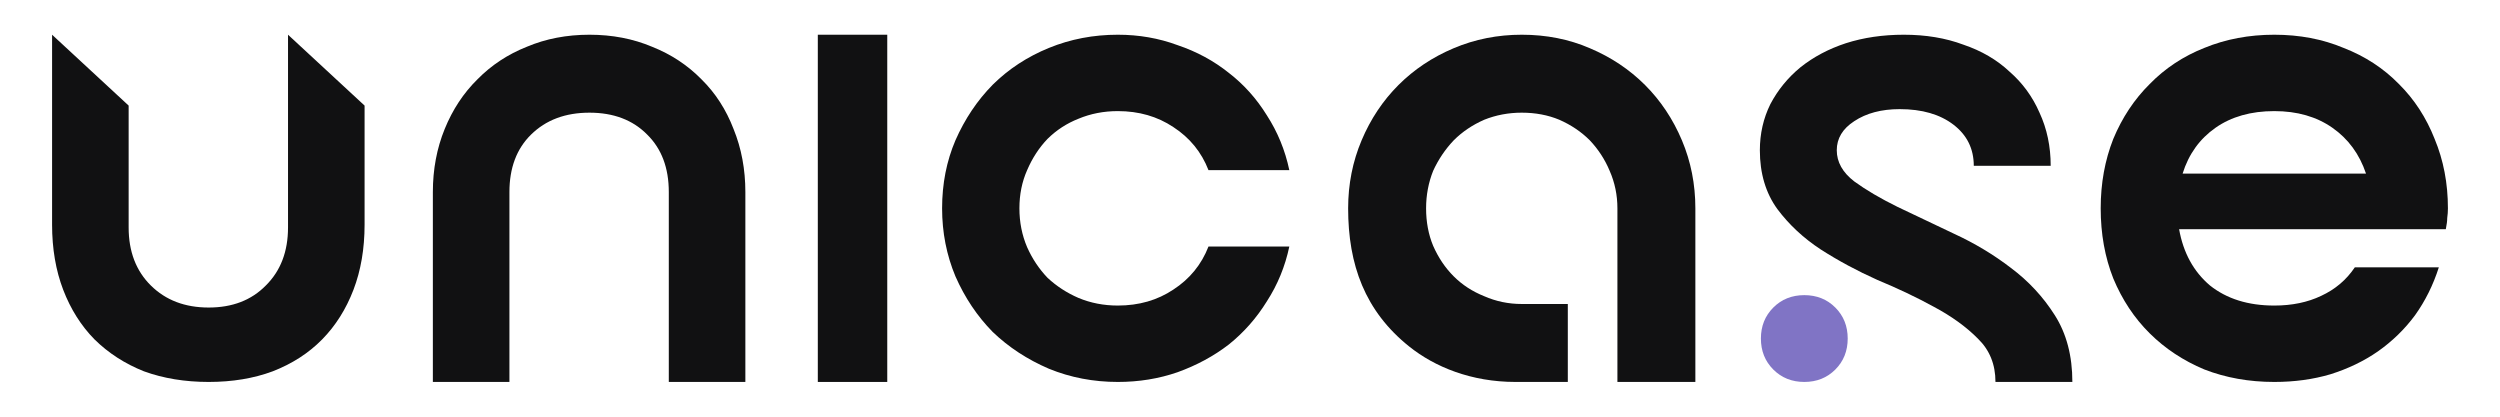 <svg width="144" height="24" viewBox="0 0 144 24" fill="none" xmlns="http://www.w3.org/2000/svg">
<path d="M121 12C121 10.56 121.242 9.227 121.726 8C122.237 6.773 122.935 5.72 123.823 4.84C124.71 3.933 125.758 3.24 126.968 2.76C128.204 2.253 129.548 2 131 2C132.452 2 133.782 2.253 134.992 2.76C136.228 3.24 137.29 3.933 138.177 4.84C139.065 5.72 139.75 6.773 140.234 8C140.745 9.227 141 10.56 141 12C141 12.187 140.987 12.373 140.96 12.56C140.96 12.72 140.933 12.933 140.879 13.2H125.516C125.758 14.56 126.349 15.64 127.29 16.44C128.258 17.213 129.495 17.6 131 17.6C132.021 17.6 132.922 17.413 133.702 17.04C134.508 16.667 135.153 16.12 135.637 15.4H140.476C140.153 16.413 139.696 17.333 139.105 18.16C138.513 18.96 137.801 19.653 136.968 20.24C136.161 20.8 135.247 21.24 134.226 21.56C133.231 21.853 132.156 22 131 22C129.548 22 128.204 21.76 126.968 21.28C125.758 20.773 124.71 20.08 123.823 19.2C122.935 18.32 122.237 17.267 121.726 16.04C121.242 14.813 121 13.467 121 12ZM136.282 10C135.906 8.88 135.261 8 134.347 7.36C133.433 6.72 132.317 6.4 131 6.4C129.656 6.4 128.527 6.72 127.613 7.36C126.699 8 126.067 8.88 125.718 10H136.282Z" fill="#111112"/>
<path d="M118.12 9.551H113.69C113.69 8.571 113.301 7.782 112.523 7.184C111.744 6.585 110.71 6.286 109.422 6.286C108.375 6.286 107.502 6.517 106.804 6.98C106.133 7.415 105.798 7.973 105.798 8.653C105.798 9.333 106.133 9.932 106.804 10.449C107.476 10.939 108.308 11.429 109.301 11.918C110.321 12.408 111.408 12.925 112.563 13.469C113.744 14.014 114.831 14.667 115.825 15.429C116.845 16.191 117.69 17.102 118.361 18.163C119.033 19.224 119.368 20.503 119.368 22H114.939C114.939 20.993 114.603 20.163 113.932 19.51C113.261 18.83 112.415 18.218 111.395 17.674C110.402 17.129 109.314 16.612 108.133 16.122C106.979 15.605 105.892 15.02 104.872 14.367C103.878 13.714 103.046 12.939 102.375 12.041C101.704 11.116 101.368 9.986 101.368 8.653C101.368 7.701 101.57 6.816 101.972 6C102.402 5.184 102.979 4.476 103.704 3.878C104.455 3.279 105.328 2.816 106.321 2.49C107.341 2.163 108.455 2 109.663 2C110.925 2 112.066 2.19 113.086 2.571C114.133 2.925 115.019 3.442 115.744 4.122C116.496 4.776 117.073 5.565 117.476 6.49C117.905 7.415 118.12 8.435 118.12 9.551Z" fill="#111112"/>
<path d="M105.714 17.714C105.238 17.238 104.643 17 103.928 17C103.214 17 102.619 17.238 102.143 17.714C101.666 18.191 101.428 18.786 101.428 19.5C101.428 20.214 101.666 20.809 102.143 21.286C102.619 21.762 103.214 22 103.928 22C104.643 22 105.238 21.762 105.714 21.286C106.19 20.809 106.428 20.214 106.428 19.5C106.428 18.786 106.19 18.191 105.714 17.714Z" fill="#8074C5"/>
<path d="M87.653 17.51L90.306 17.51L90.306 22L87.293 22C84.742 22 82.638 21.133 81.171 19.959C78.62 17.918 77.653 15.25 77.653 12C77.653 10.612 77.912 9.306 78.429 8.082C78.946 6.857 79.653 5.796 80.551 4.898C81.449 4 82.51 3.293 83.735 2.776C84.959 2.259 86.266 2 87.653 2C89.068 2 90.374 2.259 91.572 2.776C92.796 3.293 93.857 4 94.755 4.898C95.653 5.796 96.361 6.857 96.878 8.082C97.395 9.306 97.653 10.612 97.653 12L97.653 22L93.163 22L93.163 12C93.163 11.238 93.014 10.517 92.715 9.837C92.442 9.184 92.061 8.599 91.572 8.082C91.082 7.592 90.497 7.197 89.817 6.898C89.163 6.626 88.442 6.49 87.653 6.49C86.891 6.49 86.17 6.626 85.49 6.898C84.81 7.197 84.225 7.592 83.735 8.082C83.245 8.599 82.851 9.184 82.551 9.837C82.279 10.517 82.143 11.238 82.143 12C82.143 12.789 82.279 13.51 82.551 14.163C82.851 14.844 83.245 15.429 83.735 15.918C84.225 16.408 84.81 16.789 85.49 17.061C86.17 17.36 86.891 17.51 87.653 17.51Z" fill="#111112"/>
<path d="M64.386 6.4C63.576 6.4 62.821 6.547 62.119 6.84C61.444 7.107 60.85 7.493 60.337 8C59.852 8.507 59.46 9.107 59.163 9.8C58.867 10.467 58.718 11.2 58.718 12C58.718 12.8 58.867 13.547 59.163 14.24C59.46 14.907 59.852 15.493 60.337 16C60.85 16.48 61.444 16.867 62.119 17.16C62.821 17.453 63.576 17.6 64.386 17.6C65.601 17.6 66.667 17.293 67.585 16.68C68.529 16.067 69.204 15.24 69.609 14.2H74.265C74.022 15.347 73.59 16.4 72.969 17.36C72.375 18.32 71.647 19.147 70.783 19.84C69.919 20.507 68.934 21.04 67.827 21.44C66.748 21.813 65.601 22 64.386 22C62.983 22 61.66 21.747 60.419 21.24C59.177 20.707 58.097 20 57.18 19.12C56.289 18.213 55.574 17.147 55.034 15.92C54.521 14.693 54.265 13.387 54.265 12C54.265 10.587 54.521 9.28 55.034 8.08C55.574 6.853 56.289 5.787 57.18 4.88C58.097 3.973 59.177 3.267 60.419 2.76C61.66 2.253 62.983 2 64.386 2C65.601 2 66.748 2.2 67.827 2.6C68.934 2.973 69.919 3.507 70.783 4.2C71.647 4.867 72.375 5.68 72.969 6.64C73.59 7.6 74.022 8.653 74.265 9.8H69.609C69.204 8.76 68.529 7.933 67.585 7.32C66.667 6.707 65.601 6.4 64.386 6.4Z" fill="#111112"/>
<path d="M47.106 2H51.106V22H47.106V2Z" fill="#111112"/>
<path d="M33.953 6.49C32.563 6.49 31.441 6.912 30.586 7.755C29.757 8.571 29.343 9.673 29.343 11.061V22H24.933V11.061C24.933 9.755 25.16 8.544 25.615 7.429C26.069 6.313 26.697 5.361 27.499 4.571C28.301 3.755 29.249 3.129 30.345 2.694C31.441 2.231 32.644 2 33.953 2C35.263 2 36.465 2.231 37.561 2.694C38.657 3.129 39.606 3.755 40.407 4.571C41.209 5.361 41.824 6.313 42.252 7.429C42.706 8.544 42.933 9.755 42.933 11.061V22H38.523V11.061C38.523 9.673 38.109 8.571 37.281 7.755C36.452 6.912 35.343 6.49 33.953 6.49Z" fill="#111112"/>
<path d="M12.02 17.714C13.383 17.714 14.479 17.293 15.307 16.449C16.163 15.605 16.59 14.49 16.59 13.102V2L21 6.082V12.939C21 14.326 20.786 15.578 20.359 16.694C19.931 17.809 19.33 18.762 18.555 19.551C17.779 20.34 16.831 20.952 15.708 21.388C14.613 21.796 13.383 22 12.02 22C10.657 22 9.414 21.796 8.292 21.388C7.196 20.952 6.247 20.34 5.445 19.551C4.67 18.762 4.069 17.809 3.641 16.694C3.214 15.578 3 14.326 3 12.939V2L7.41 6.082V13.102C7.41 14.49 7.837 15.605 8.693 16.449C9.548 17.293 10.657 17.714 12.02 17.714Z" fill="#111112"/>
</svg>
